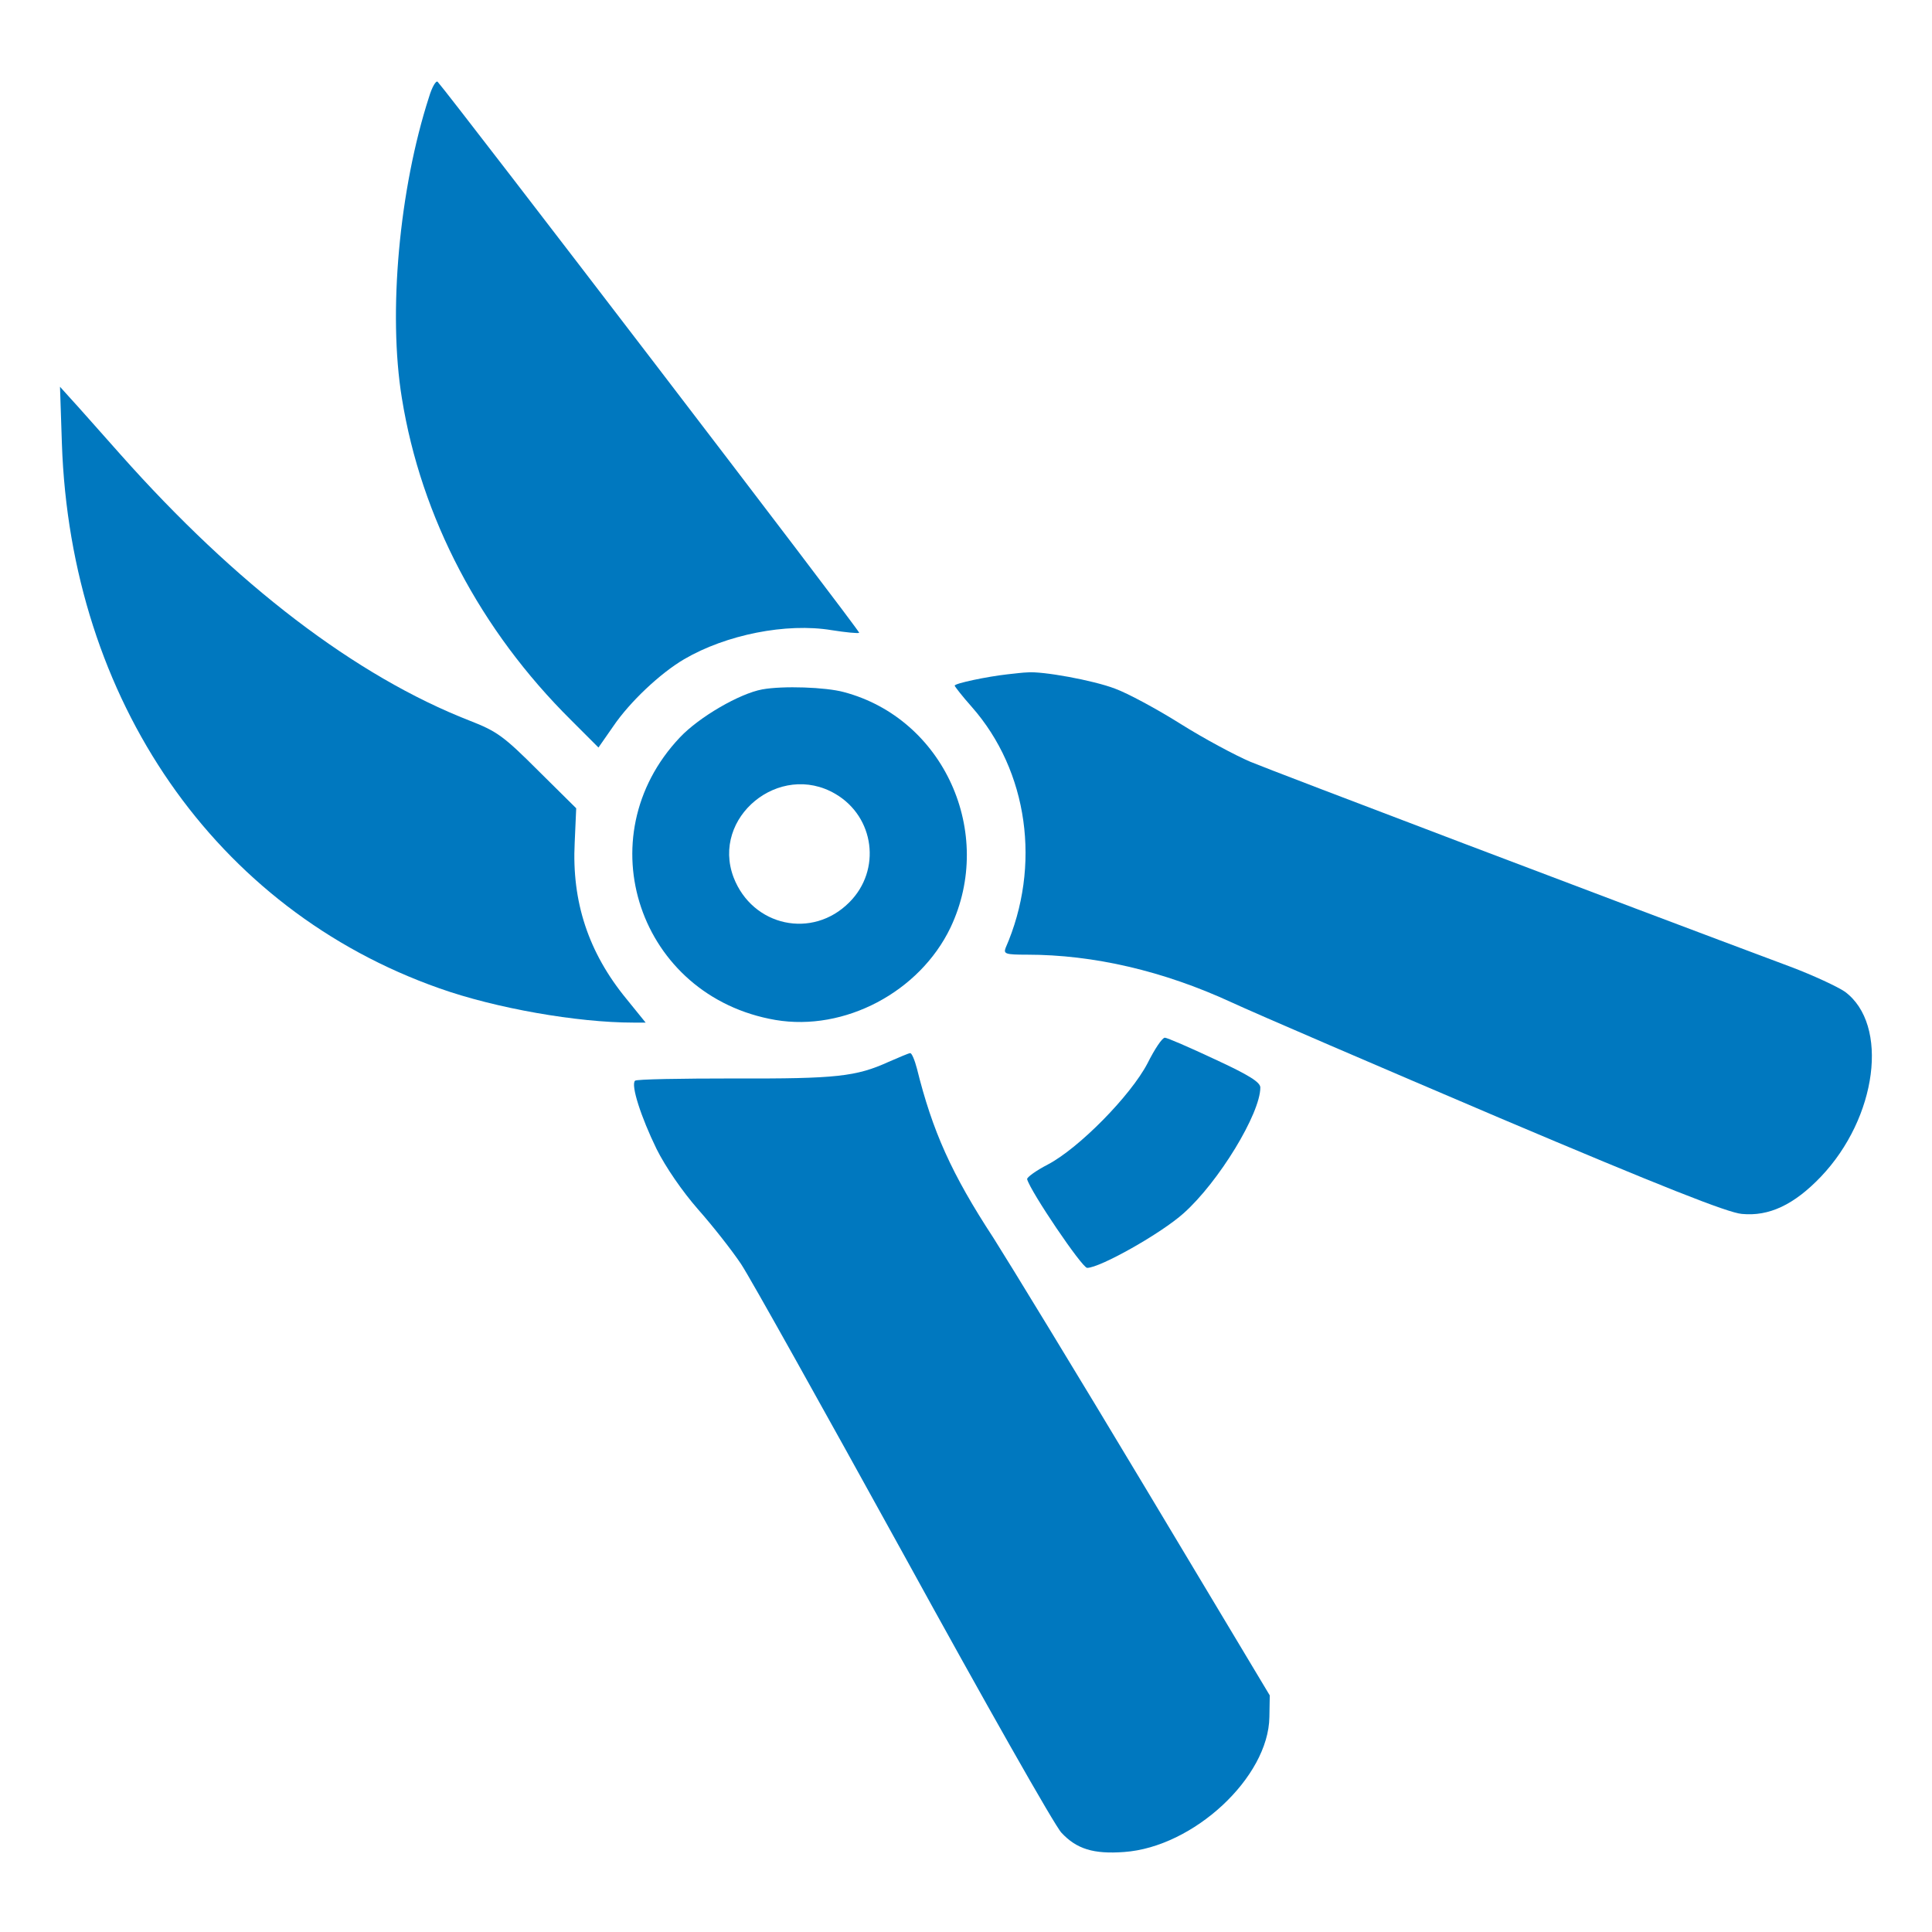 <svg xmlns="http://www.w3.org/2000/svg" xmlns:xlink="http://www.w3.org/1999/xlink" width="180px" height="180px" viewBox="0 0 180 180" version="1.1">
<g id="surface1">
<path style=" stroke:none;fill-rule:nonzero;fill:#0078bf;fill-opacity:1;" d="M 39.973 9.035 C 37.195 17.613 36.141 29.145 37.441 37.09 C 39.234 48.234 44.754 58.711 53.191 67.078 L 55.758 69.645 L 57.129 67.676 C 58.676 65.391 61.523 62.719 63.738 61.418 C 67.641 59.133 73.266 58.008 77.484 58.711 C 78.82 58.922 79.945 59.027 80.051 58.957 C 80.156 58.816 42.258 9.316 40.781 7.629 C 40.641 7.453 40.254 8.086 39.973 9.035 Z M 39.973 9.035 "/>
<path style=" stroke:none;fill-rule:nonzero;fill:#0078bf;fill-opacity:1;" d="M 5.766 41.309 C 6.574 65.25 20.074 84.727 40.922 92.074 C 46.16 93.938 53.789 95.273 58.992 95.273 L 60.152 95.273 L 58.359 93.059 C 54.809 88.734 53.262 83.988 53.543 78.504 L 53.684 75.305 L 50.133 71.789 C 46.934 68.59 46.301 68.133 43.77 67.148 C 33.152 63 22.008 54.492 11.18 42.293 C 9.176 40.043 7.102 37.688 6.574 37.125 L 5.59 36.035 Z M 5.766 41.309 "/>
<path style=" stroke:none;fill-rule:nonzero;fill:#0078bf;fill-opacity:1;" d="M 93.867 62.824 C 91.969 63.035 88.945 63.668 88.945 63.879 C 88.945 63.949 89.648 64.863 90.527 65.848 C 95.801 71.824 97.031 80.684 93.691 88.312 C 93.48 88.875 93.691 88.945 95.695 88.945 C 101.883 88.945 108.387 90.457 114.715 93.375 C 117.07 94.465 128.355 99.316 139.746 104.168 C 154.758 110.531 160.98 112.992 162.281 113.098 C 164.812 113.344 167.133 112.254 169.629 109.652 C 174.902 104.133 176.027 95.449 171.879 92.391 C 171.211 91.934 168.961 90.879 166.816 90.07 C 150.82 84.094 118.617 71.859 116.508 70.98 C 115.102 70.383 112.148 68.801 109.969 67.43 C 107.789 66.059 105.047 64.582 103.887 64.16 C 101.883 63.387 97.066 62.508 95.695 62.648 C 95.379 62.648 94.535 62.754 93.867 62.824 Z M 93.867 62.824 "/>
<path style=" stroke:none;fill-rule:nonzero;fill:#0078bf;fill-opacity:1;" d="M 71.016 64.23 C 68.906 64.617 65.145 66.797 63.352 68.695 C 54.527 78.012 59.555 92.848 72.246 95.027 C 78.68 96.117 85.676 92.426 88.559 86.414 C 92.742 77.59 87.926 66.938 78.609 64.477 C 76.922 64.02 72.949 63.879 71.016 64.23 Z M 77.836 73.969 C 81.492 76.113 82.125 81.07 79.137 84.059 C 75.691 87.539 70.102 86.309 68.344 81.738 C 66.234 76.148 72.633 70.91 77.836 73.969 Z M 77.836 73.969 "/>
<path style=" stroke:none;fill-rule:nonzero;fill:#0078bf;fill-opacity:1;" d="M 106.91 99.07 C 105.328 102.094 100.512 106.98 97.629 108.492 C 96.539 109.055 95.66 109.688 95.695 109.863 C 96.012 111.023 100.793 118.09 101.285 118.125 C 102.48 118.125 108.176 114.926 110.285 113.027 C 113.555 110.109 117.422 103.746 117.422 101.32 C 117.422 100.828 116.367 100.16 113.168 98.684 C 110.848 97.594 108.738 96.68 108.527 96.68 C 108.281 96.68 107.578 97.734 106.91 99.07 Z M 106.91 99.07 "/>
<path style=" stroke:none;fill-rule:nonzero;fill:#0078bf;fill-opacity:1;" d="M 82.793 98.93 C 79.77 100.301 77.941 100.512 68.449 100.477 C 63.457 100.477 59.273 100.547 59.168 100.688 C 58.746 101.074 59.73 104.098 61.172 107.051 C 62.016 108.738 63.562 110.988 65.039 112.676 C 66.41 114.223 68.203 116.508 69.047 117.773 C 69.891 119.039 76.676 131.203 84.199 144.844 C 91.688 158.484 98.297 170.156 98.895 170.754 C 100.301 172.266 101.883 172.758 104.73 172.547 C 111.199 172.09 118.195 165.586 118.266 159.961 L 118.301 157.957 L 106.734 138.656 C 100.371 128.039 93.973 117.562 92.566 115.348 C 88.629 109.336 86.871 105.363 85.43 99.562 C 85.219 98.754 84.938 98.086 84.797 98.121 C 84.656 98.121 83.777 98.508 82.793 98.93 Z M 82.793 98.93 "/>
</g>
</svg>